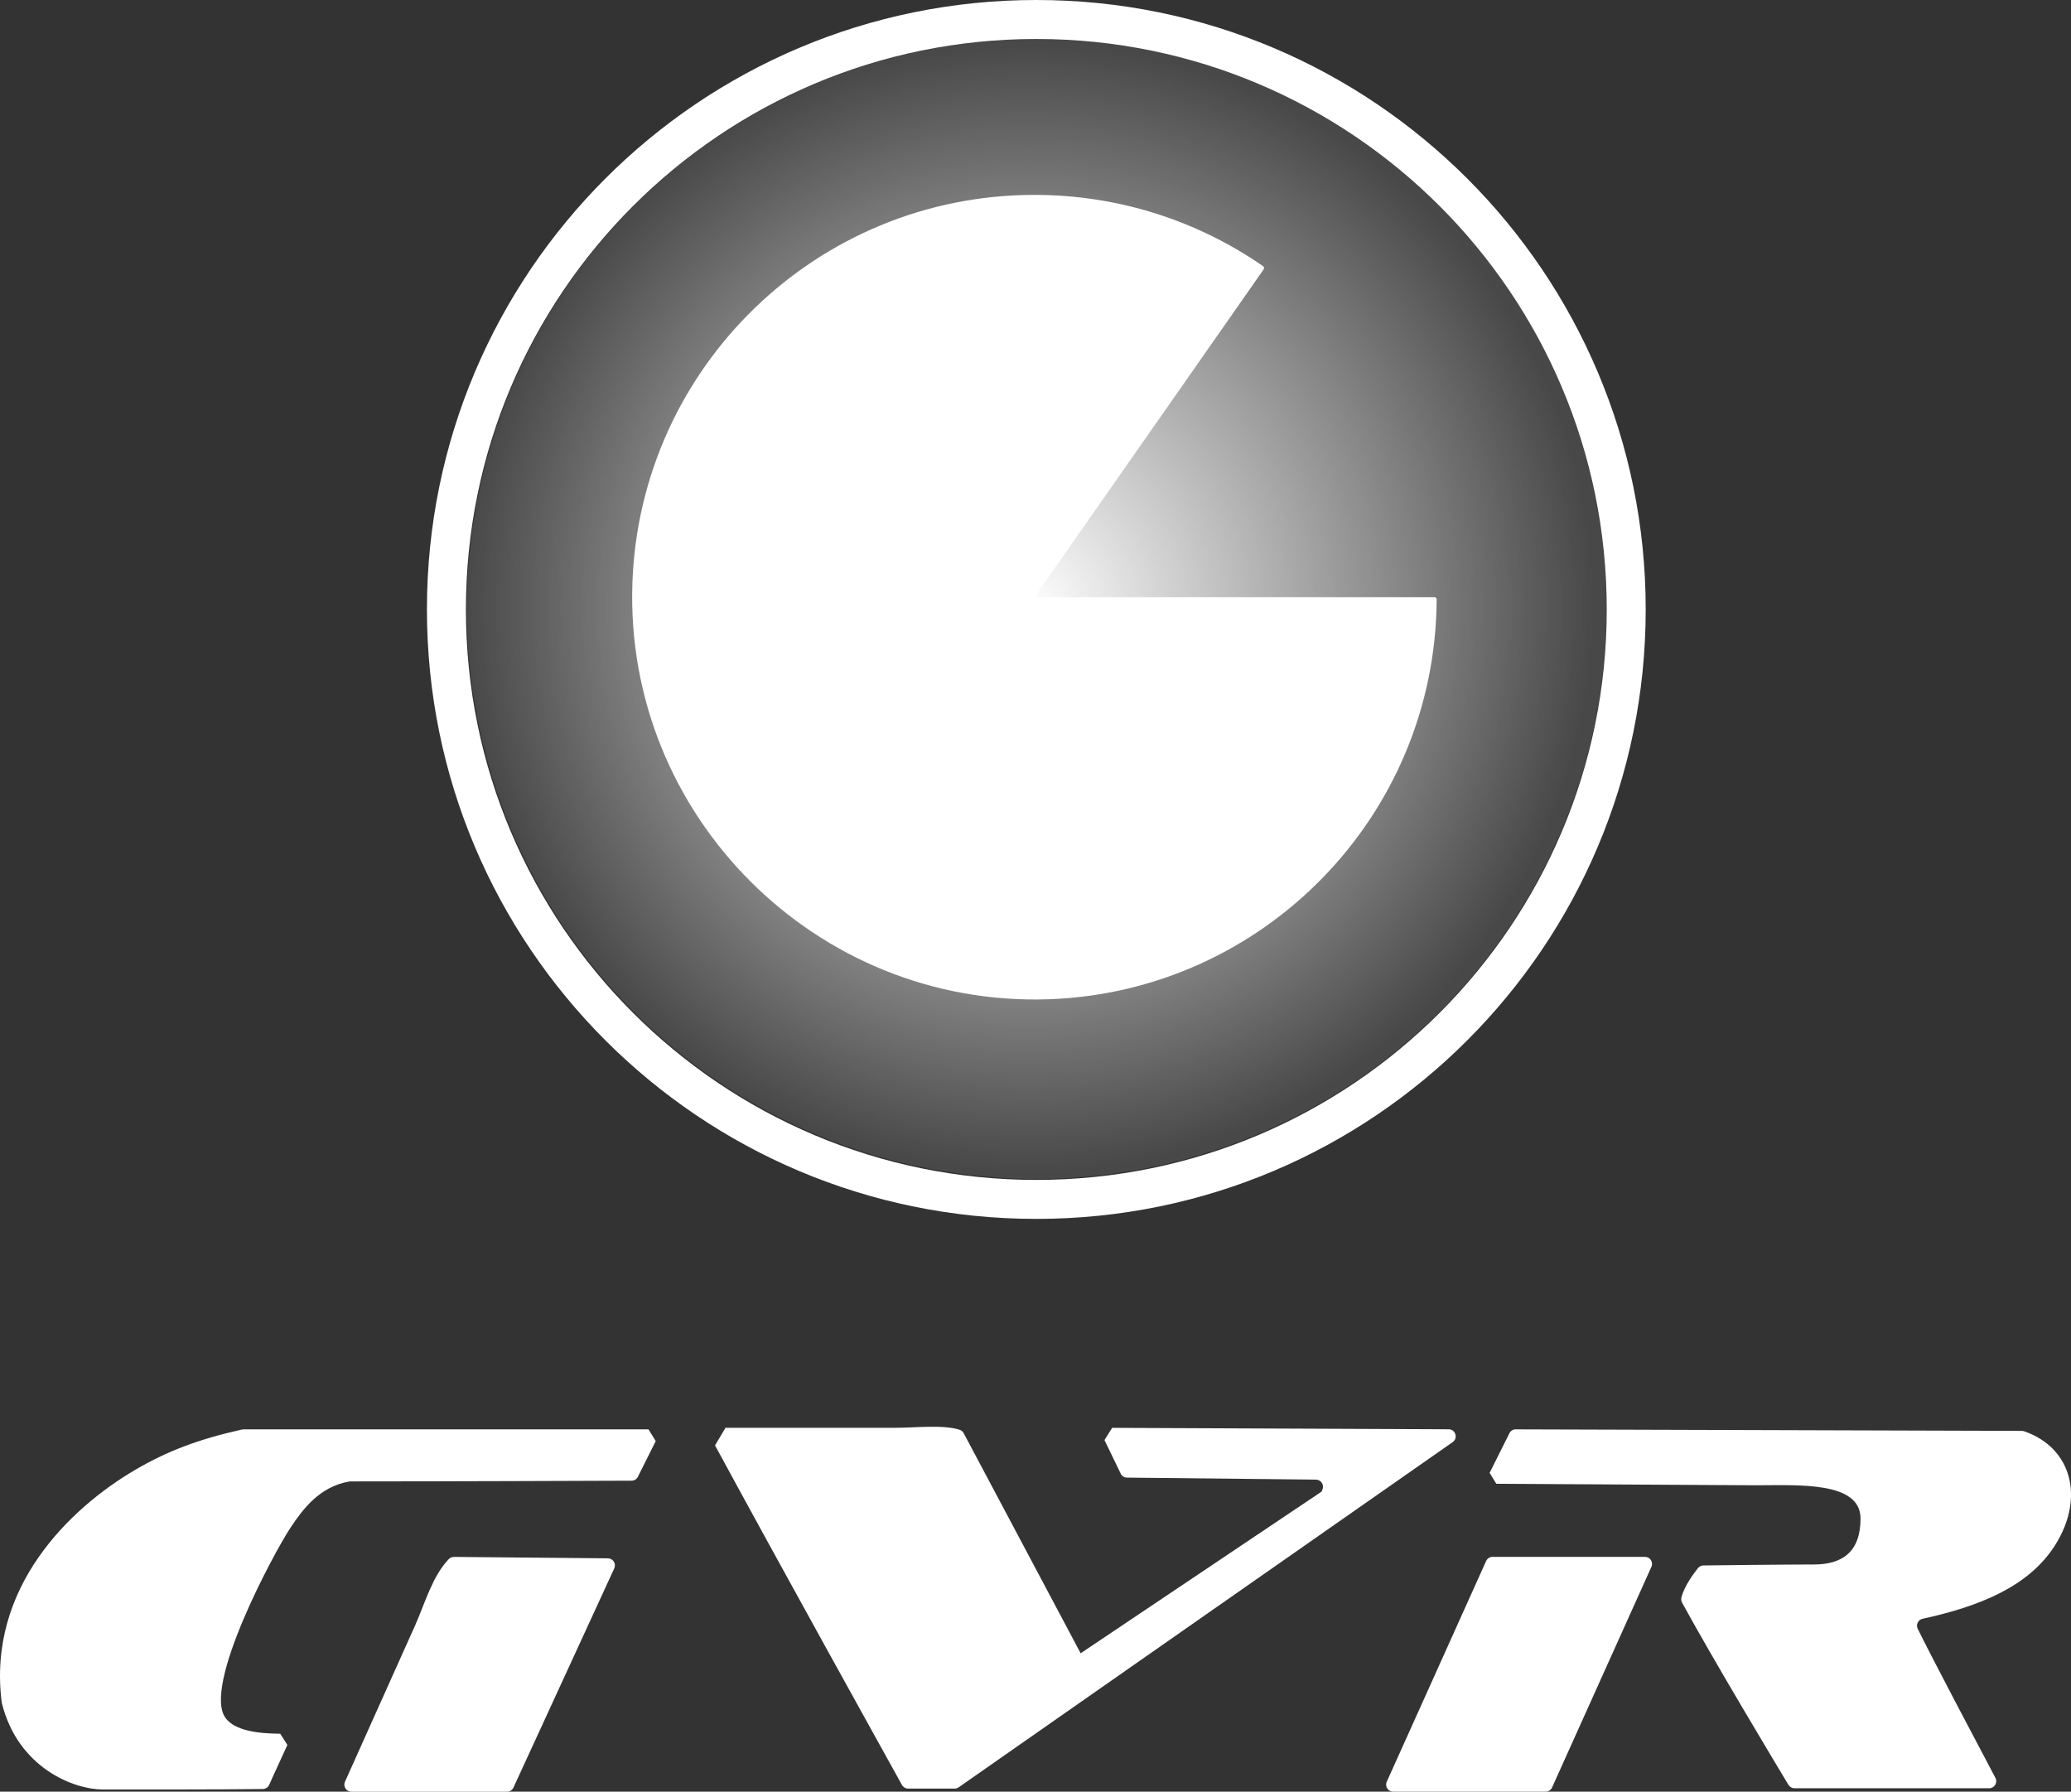 <?xml version="1.0" encoding="UTF-8"?>
<svg id="_图层_2" data-name="图层_2" xmlns="http://www.w3.org/2000/svg" xmlns:xlink="http://www.w3.org/1999/xlink" viewBox="0 0 622.57 538.55">
  <rect x="0" y="0" width="622.57" height="538.55" fill="#333333" stroke="none"/>
  <defs>
    <style>
      .cls-1 {
        fill: #fff;
        fill-rule: evenodd;
      }

      .cls-2 {
        fill: url(#_未命名的渐变_335);
      }

      .cls-3 {
        fill: url(#_未命名的渐变_19);
      }
    </style>
    <radialGradient id="_未命名的渐变_335" data-name="未命名的渐变 335" cx="553.66" cy="126.49" fx="553.66" fy="126.49" r="189.39" gradientTransform="translate(-189.1 68.62) scale(.9)" gradientUnits="userSpaceOnUse">
      <stop offset="0" stop-color="#fff"/>
      <stop offset="1" stop-color="#fff" stop-opacity=".1"/>
    </radialGradient>
    <linearGradient id="_未命名的渐变_19" data-name="未命名的渐变 19" x1="128.34" y1="183.19" x2="494.72" y2="183.19" gradientUnits="userSpaceOnUse">
      <stop offset="0" stop-color="#fff"/>
      <stop offset="1" stop-color="#fff"/>
    </linearGradient>
  </defs>
  <g id="_图层_1-2" data-name="图层_1">
    <g>
      <ellipse class="cls-2" cx="311.63" cy="183.02" rx="171.29" ry="171.31"/>
      <g>
        <path class="cls-1" d="M397.31,448.34c0-.06.1-.31.23-.6.27-.62.23-1.32-.11-1.9,0,0,0-.02-.01-.03-.38-.65-1.06-1.05-1.82-1.06l-56.81-.6c-.81,0-1.54-.47-1.89-1.2-1-2.06-3.12-6.44-4.88-10.09,1.01-1.6,1.3-2.07,2.31-3.67,30.89.13,82.79.35,101.16.43,2.07,0,2.9,2.68,1.21,3.86l-148.51,103.76c-.36.25-.78.38-1.22.38h-13.98c-.77,0-1.48-.42-1.85-1.09-4.89-8.81-38.2-68.83-56.19-102.07,1.39-2.33,1.76-2.95,3.15-5.29h51.13c5.81,0,14.47-.99,19.26.61.52.17.96.54,1.21,1.02,11.72,22.05,23.44,44.1,35.16,66.15l72.45-48.61Z"/>
        <path class="cls-1" d="M73.15,429.64h121.79c.95,1.54,1.23,1.99,2.18,3.53-1.93,3.85-4.29,8.58-5.37,10.73-.36.72-1.09,1.17-1.89,1.17-8.49.03-56.43.22-84.5.22-.12,0-.25,0-.37.03-8.95,1.53-13.97,8.35-17.59,13.77-5.08,7.61-26.78,48.06-19.52,57.42,2.89,3.72,9.56,4.56,16.37,4.62.92,1.45,1.22,1.92,2.14,3.37-1.82,4.09-3.64,7.83-5.46,11.98-.33.76-1.09,1.26-1.92,1.27-16.74.18-33.12.13-48.26.13-8.35,0-25.31-6.32-30.19-25.94-.02-.09-.04-.18-.05-.27-4.38-34.5,20.48-58.33,40.15-69.87,9.63-5.65,19.16-9.23,32.02-12.1.15-.03.31-.05.47-.05Z"/>
        <path class="cls-1" d="M455.65,429.64c50.7.15,101.42.31,152.12.46.23,0,.47.04.69.11,14.39,4.96,18.2,19.99,9.48,34.01-7.92,12.73-22.97,18.64-39.99,22.36-1.35.29-2.06,1.77-1.46,3,4.08,8.36,18.46,35.57,23.36,44.83.75,1.41-.28,3.11-1.88,3.11h-58.52c-.74,0-1.43-.39-1.82-1.02-3.66-6.08-22.69-37.73-31.98-54.78-.26-.48-.32-1.03-.19-1.56.88-3.43,3.7-7.22,4.98-8.82.4-.49.99-.78,1.63-.79,4.66-.06,24.71-.29,33.18-.29s14.05-3.67,14.05-13.82c0-11.25-18.78-9.99-31.57-9.99-25.97-.15-51.95-.3-77.92-.45-1.05-1.71-.97-1.57-2.01-3.28,1.99-3.97,3.97-7.95,5.96-11.92.36-.72,1.1-1.18,1.9-1.17Z"/>
        <path class="cls-1" d="M136.44,467.98c15.43.14,30.87.29,46.31.43,1.54.01,2.55,1.61,1.91,3.01-10.1,21.97-20.21,43.94-30.31,65.9-.35.75-1.1,1.24-1.93,1.24h-46.78c-1.54,0-2.57-1.59-1.94-2.99,7.03-15.67,14.06-31.35,21.1-47.02,3.11-7.06,5.18-14.7,10.08-19.89.41-.43.98-.68,1.57-.67Z"/>
        <path class="cls-1" d="M416.88,535.56l29.87-66.34c.34-.76,1.1-1.25,1.93-1.25h45.83c1.54,0,2.57,1.59,1.93,2.99l-29.87,66.34c-.34.76-1.1,1.25-1.93,1.25h-45.83c-1.54,0-2.57-1.59-1.93-2.99Z"/>
      </g>
      <path class="cls-1" d="M379.88,80.95c.21-.3.14-.73-.17-.94-19.52-13.51-43.21-21.43-68.75-21.43-65.38,0-118.63,51.88-120.85,116.72-2.39,69.82,55.24,127.44,125.06,125.06,64.61-2.21,116.36-55.11,116.71-120.18,0-.37-.3-.67-.67-.67h-118.96c-.54,0-.86-.61-.55-1.05l68.18-97.5Z"/>
      <path class="cls-3" d="M311.53,0c-101.17,0-183.19,82.02-183.19,183.19s82.02,183.19,183.19,183.19,183.19-82.02,183.19-183.19S412.7,0,311.53,0ZM311.53,354.66c-94.7,0-171.47-76.77-171.47-171.47S216.83,11.72,311.53,11.72s171.47,76.77,171.47,171.47-76.77,171.47-171.47,171.47Z"/>
    </g>
  </g>
</svg>
